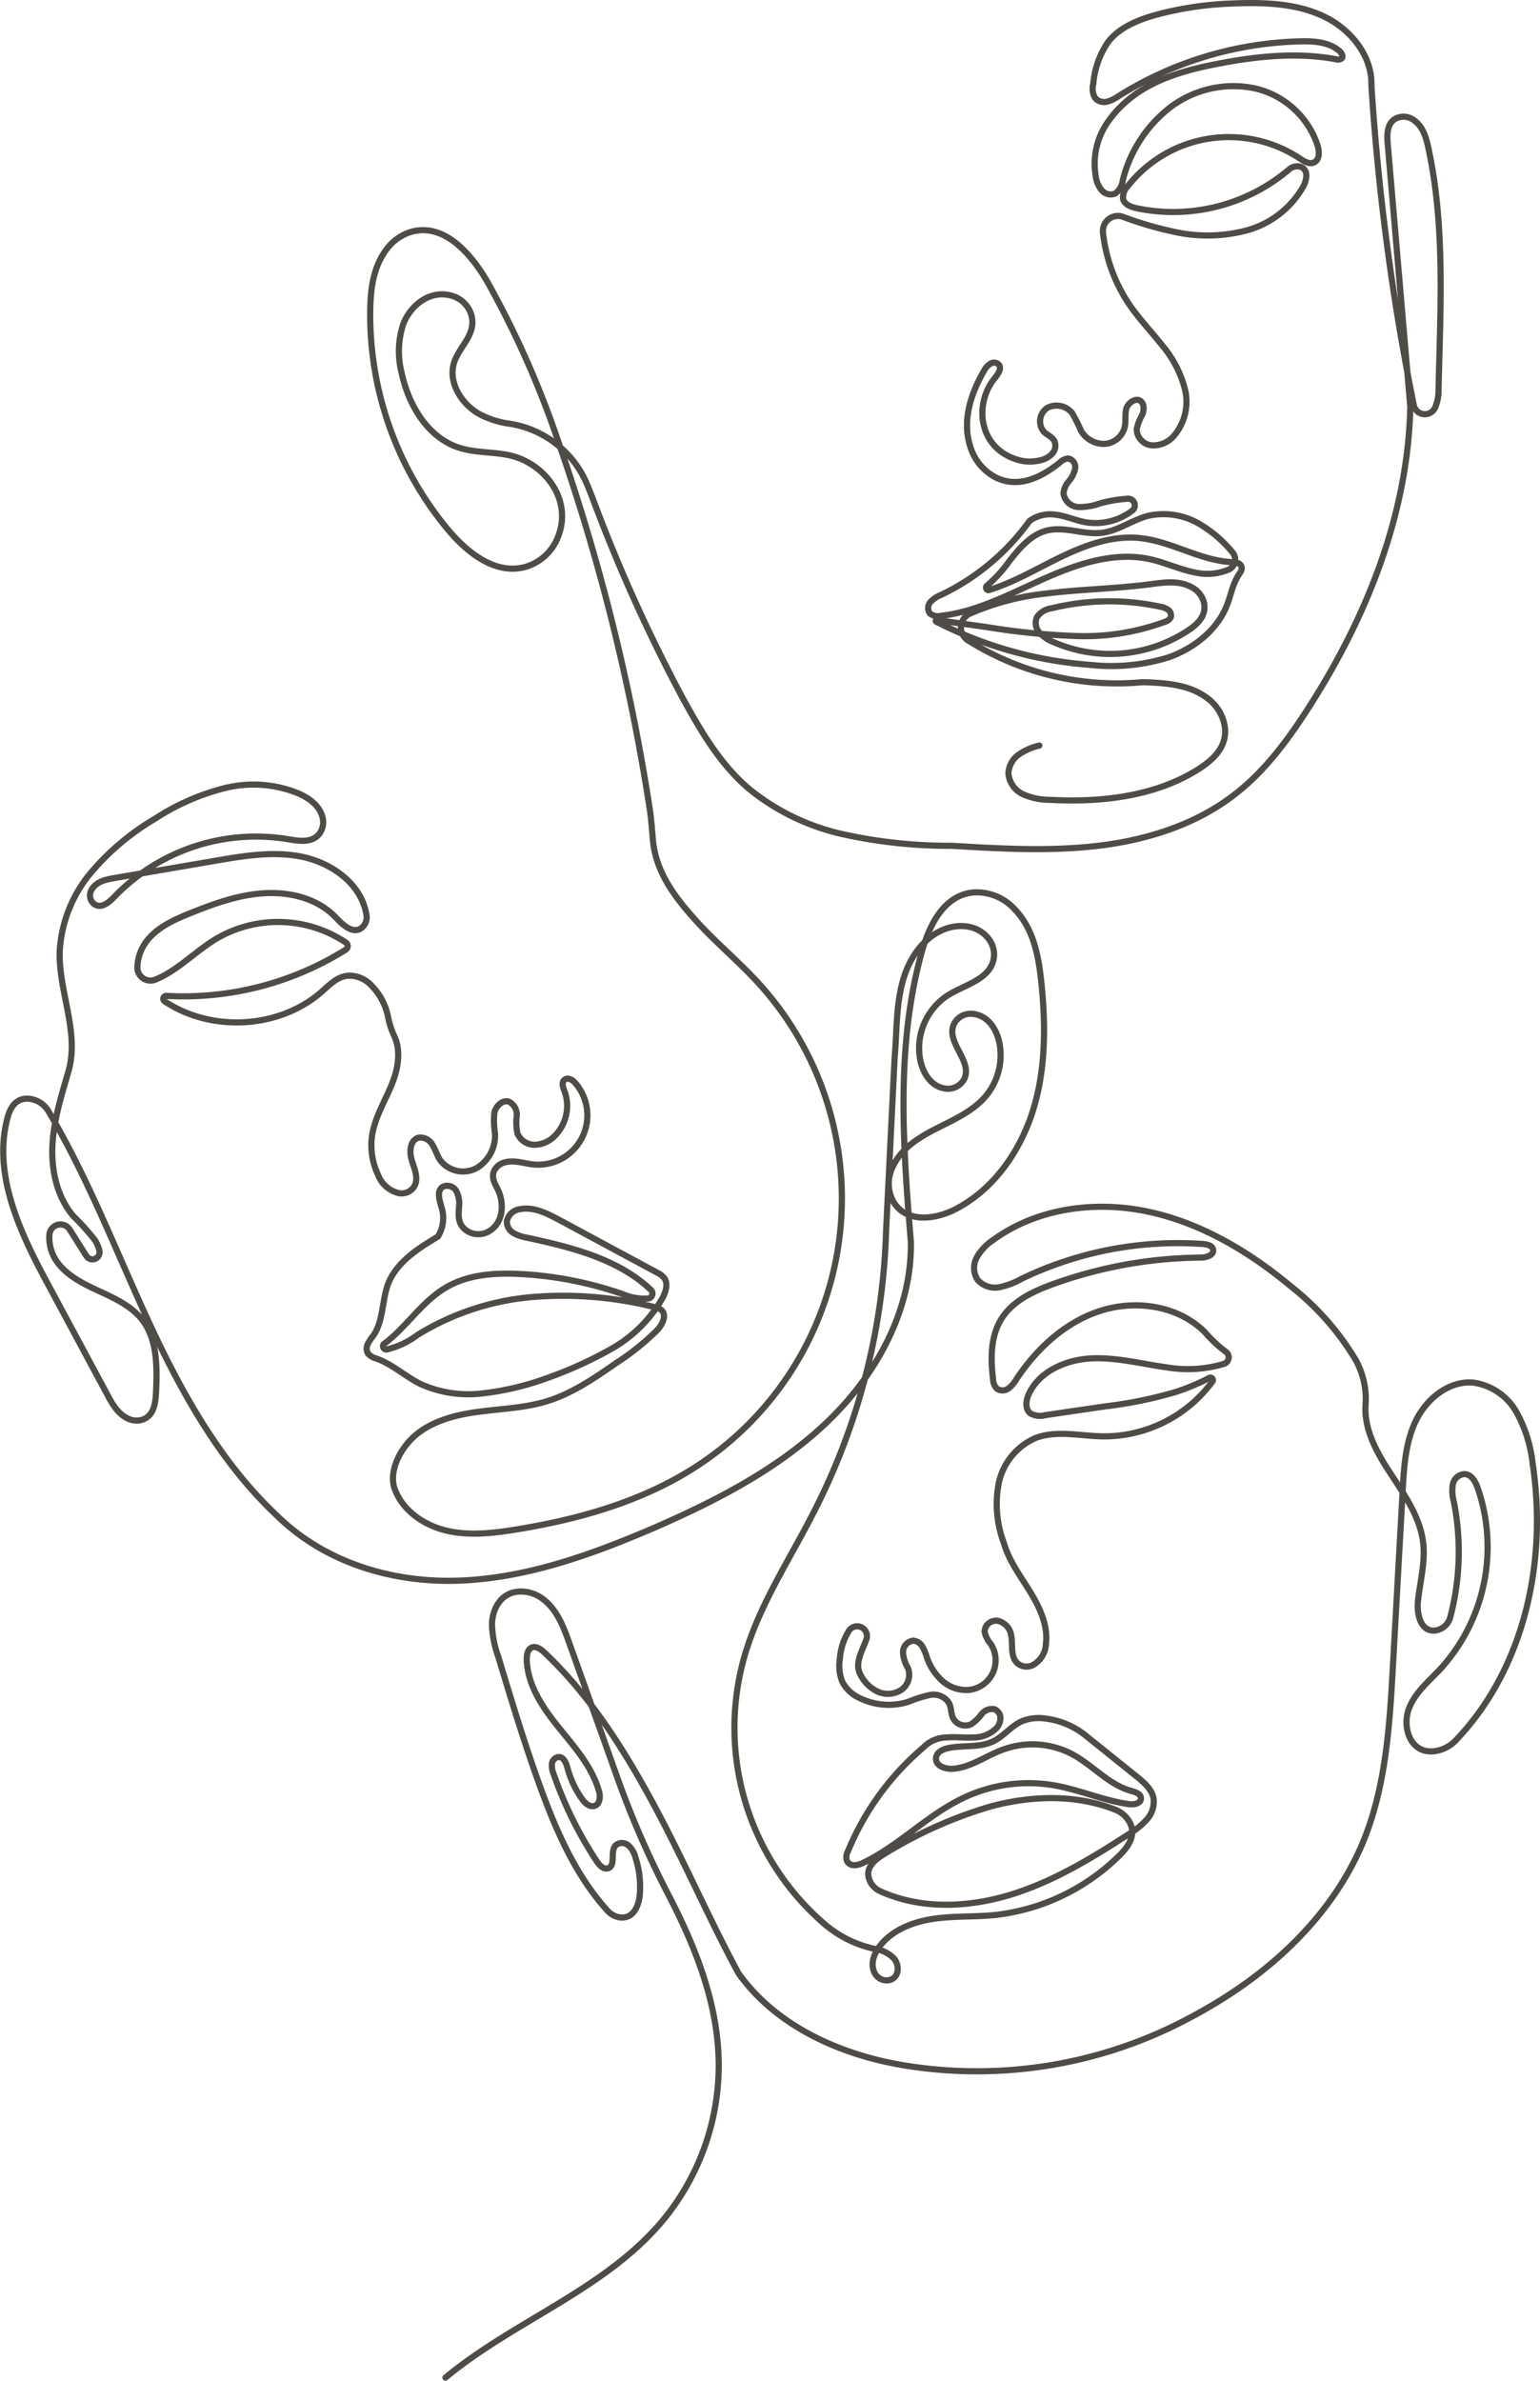 <?xml version="1.0" encoding="UTF-8"?> <svg xmlns="http://www.w3.org/2000/svg" viewBox="0 0 249.92 386.13"> <defs> <style>.cls-1{fill:none;stroke:#4f4b46;stroke-linecap:round;stroke-linejoin:round;}</style> </defs> <g id="Capa_2" data-name="Capa 2"> <g id="OBJECT"> <path class="cls-1" d="M72.29,385.63c11.14-9.22,25.72-14.22,35.07-25.25a39.51,39.51,0,0,0,9.28-25.31c0-9.72-3.59-18.93-8.15-27.73a150.77,150.77,0,0,1-8.22-18.79l-7.86-22c-.93-2.6-1.93-5.31-4.13-7.07a6,6,0,0,0-3.17-1.32c-3.55-.35-5.19,2.54-5.27,5.25a16.45,16.45,0,0,0,1,5.22c2.15,7.12,4.3,14.25,6.85,21.24,2.61,7.17,5.73,14.3,10.87,20a3.4,3.4,0,0,0,2,1.11c2.3.31,3.17-2,3.29-3.94a15.53,15.53,0,0,0-.74-5.82,3.88,3.88,0,0,0-1.14-1.92,1.59,1.59,0,0,0-2.06,0c-.94,1,.08,3.3-1.24,3.72-.73.23-1.39-.49-1.82-1.13a63.57,63.57,0,0,1-7-14.15,3.43,3.43,0,0,1-.28-1.66,1.24,1.24,0,0,1,1.1-1.11c.84,0,1.22,1,1.44,1.84a15.53,15.53,0,0,0,2.37,5c.47.65,1.2,1.33,2,1.09.94-.3,1-1.63.67-2.57-1.17-3.93-4-7.08-6.58-10.28s-5-6.84-5.09-10.94c0-.74.15-1.62.83-1.9s1.44.26,2,.78c7.44,7,13,15.82,17.87,24.86s8.93,18.45,13.67,27.2c5.31,7.49,14,12,22.92,14.14,1.28.3,2.56.56,3.85.78A73.17,73.17,0,0,0,193,327.31c2.35-1.24,4.65-2.59,6.87-4.06,9.22-6.08,17.21-14.43,21.4-24.65,3.67-9,4.25-18.85,4.79-28.53l1.57-28.24c.21-3.93.46-8,2.2-11.51s5.37-6.43,9.29-6.07a9.61,9.61,0,0,1,7,4.82,22.09,22.09,0,0,1,2.61,8.35c2.39,15.87-1.31,33.14-12.44,44.81A5.87,5.87,0,0,1,233,284c-4.14.67-5.56-3.94-4.3-7,1-2.55,3.26-4.38,5.13-6.39a29.37,29.37,0,0,0,6-29.22c-.38-1.06-1-2.27-2.18-2.31a2.08,2.08,0,0,0-1.89,1.74,6.65,6.65,0,0,0,.18,2.76,41.6,41.6,0,0,1-.58,18.7,2.92,2.92,0,0,1-2.59,2.19c-2.29.1-2.88-2.78-2.65-4.89.35-3.1,1.19-6.19.85-9.29-.51-4.49-3.38-8.29-5.82-12.09-2-3.11-3.79-6.69-3.54-10.33a13.08,13.08,0,0,0-1.57-7.25,43.55,43.55,0,0,0-10.42-11.88c-6.77-5.65-14.57-10.34-23.2-12.2s-18.15-.61-25.27,4.6a8.29,8.29,0,0,0-2.62,2.78,3.54,3.54,0,0,0,.12,3.65,3.74,3.74,0,0,0,3.51,1.21,12.58,12.58,0,0,0,3.63-1.37,58.38,58.38,0,0,1,29.46-5.64c.66.05,1.48.24,1.62.89.19.91-1.11,1.31-2,1.31a72.17,72.17,0,0,0-24,4.31c-3.2,1.16-6.49,2.7-8.31,5.56s-1.82,6.49-1.4,9.84a2.28,2.28,0,0,0,.6,1.53,1.61,1.61,0,0,0,1.88,0,5.2,5.2,0,0,0,1.31-1.52c3.32-5,8-9.34,13.8-11.14s12.57-.72,16.82,3.55a21,21,0,0,0,3.31,3.11,1.11,1.11,0,0,1-.26,2,20.46,20.46,0,0,1-9.29.56c-4.07-.55-8.11-1.65-12.21-1.45s-8.46,2.07-10.17,5.81c-.46,1-.62,2.39.24,3.09a3.09,3.09,0,0,0,2.4.31l9.77-1.43a69.47,69.47,0,0,0,11.27-2.28,34.53,34.53,0,0,0,5.62-2.34.4.4,0,0,1,.5.6,21.82,21.82,0,0,1-18,8.88c-3.6-.09-7.34-1-10.69.27a10.32,10.32,0,0,0-6,7.43,18,18,0,0,0,.88,9.69c.84,2.86,2.69,5.3,4.25,7.85s2.91,5.44,2.55,8.4a4.12,4.12,0,0,1-2.21,3.51,2.3,2.3,0,0,1-2.28-.24c-1.4-1.06-.8-3.13-1.18-4.77a2.83,2.83,0,0,0-2.1-2.21,1.86,1.86,0,0,0-2.19,1.74,4.49,4.49,0,0,0,1,2,4.83,4.83,0,0,1-3.47,7.45,5.84,5.84,0,0,1-4.37-1.44,9.07,9.07,0,0,1-2.55-3.92,8.19,8.19,0,0,0-.7-1.67,1.92,1.92,0,0,0-1.47-.95,1.88,1.88,0,0,0-1.67,1.92,5.56,5.56,0,0,0,.8,2.53,3,3,0,0,1-1.12,3.56,4,4,0,0,1-3.87.22,6,6,0,0,1-2.78-2.84c-.88-1.74.31-3.67,1-5.54a1.59,1.59,0,0,0-2.78-1.5,9.85,9.85,0,0,0-1.49,4.51,7,7,0,0,0,.41,3.87,6,6,0,0,0,2.92,2.64,10.64,10.64,0,0,0,7.82.53,20.77,20.77,0,0,1,3.41-1.08,3,3,0,0,1,3.12,1.26c.41.77.31,1.74.7,2.53a2.25,2.25,0,0,0,2.9.95,6.65,6.65,0,0,0,1.69-1.62,2.14,2.14,0,0,1,2.07-.83,1.53,1.53,0,0,1,1,1.38,2.43,2.43,0,0,1-.6,1.66A5.29,5.29,0,0,1,158,281.8c-1.44.08-2.89-.13-4.34,0a5.36,5.36,0,0,0-3.84,1.65,44,44,0,0,0-12.2,16.78,2,2,0,0,0-.17,1.61,1.35,1.35,0,0,0,1.29.68,3.65,3.65,0,0,0,1.47-.45c5.81-2.83,10.39-7.78,16.25-10.52a24.58,24.58,0,0,1,14.51-2c4.13.7,8,2.45,12.18,3.06.81.12,1.94-.05,2-.86s-.91-1.1-1.64-1.3c-3.56-1-6.1-4.06-9.33-5.84a13.85,13.85,0,0,0-11.33-.87c-2.84,1-5.43,3.05-8.45,3.15-1.1,0-2.49-.49-2.5-1.6s1.09-1.56,2-1.77c2.44-.51,5.11,0,7.34-1.12,1.66-.82,2.84-2.42,4.51-3.19a7.3,7.3,0,0,1,3.88-.48,12.94,12.94,0,0,1,6.73,2.9l8.16,6.55c1.15.93,2.37,2,2.67,3.42a4.29,4.29,0,0,1-1.07,3.5,12.44,12.44,0,0,1-2.93,2.37c-5.84,3.8-11.86,7.46-18.48,9.61-7.09,2.3-15,2.76-21.86-.34a3.33,3.33,0,0,1-1.84-2.08c-.54-1.93,1.1-3.1,2.56-4a71.05,71.05,0,0,1,17.2-7.67c6.58-1.76,13.71-2,20.11.48a4.65,4.65,0,0,1,2.19,1.67c1.62,2.34,0,4.47-1.61,6a34.08,34.08,0,0,1-20,9.46c-3.34.33-6.72.13-10,.62s-6.71,1.8-8.73,4.48c-.94,1.25-1.55,2.94-.74,4.38a2.15,2.15,0,0,0,2.59,1c1.39-.55,1.37-2.4.5-3.43a5.41,5.41,0,0,0-3.09-1.55h0a18.49,18.49,0,0,1-8.07-3.94,42,42,0,0,1-13-43.87c2.38-8,7.06-15.1,10.88-22.53a106.55,106.55,0,0,0,12-46.15q.69-14.07,1.39-28.12c.4-4.47.16-9.25,1.7-13.57,1.12-3.14,3.33-6.07,6.46-7.24,2.42-.9,5.39-.64,7.11,1.61a4.12,4.12,0,0,1,.82,3.1c-.52,3.44-4.65,4.28-7.48,6.05a10.24,10.24,0,0,0-4.43,10.62c.47,2.08,1.75,4.15,4,4.49a3,3,0,0,0,3-1.35c1.79-3.05-3.23-6.23-1.43-9.34a3.05,3.05,0,0,1,3.15-1.39c2.39.38,3.7,2.59,4.12,4.78a10.37,10.37,0,0,1-2.2,8.49c-1.88,2.25-4.61,3.57-7.22,4.88-3.14,1.56-6.37,3.31-7.91,6.62a6.07,6.07,0,0,0,.17,5.78c2.13,3.38,6.75,2.79,10.05,1.08,6.18-3.21,10.47-9.38,12.54-16s2.08-13.78,1.36-20.7c-.45-4.29-1.24-8.73-4.35-11.95a8.37,8.37,0,0,0-6.61-2.71c-4.93.42-7.28,5.41-8.51,9.88-4.15,15.13-3,31.14-1.71,46.77.2,11.12-5.64,21.7-13.7,29.36S115.91,243.58,105.69,248c-9.84,4.2-20.11,7.88-30.8,8.35s-21.93-2.65-30-10.58c-8.93-8.41-15.11-19.33-20.32-30.44-5.49-11.72-10.07-23.9-16.68-35.05a4.14,4.14,0,0,0-3.45-2.09c-2.12,0-2.9,1.77-3.3,3.41-2.32,9.35,2.39,18.86,7,27.35l9.25,17.2c.82,1.54,1.7,3.13,3.35,3.92a3.18,3.18,0,0,0,2.51.14c1.78-.71,2-2.75,2.08-4.51.17-4,.22-8.43-2.24-11.62-1.74-2.25-4.44-3.49-7-4.67s-5.26-2.5-6.89-4.83a6.75,6.75,0,0,1-1.18-4.33,1.79,1.79,0,0,1,3.31-.8l2.69,4.27a1.16,1.16,0,0,0,2.11-.88,5.42,5.42,0,0,0-.7-1.66,37.3,37.3,0,0,0-3.52-3.93c-2.73-3.2-3.65-7.64-3.38-11.84s1.61-8.24,2.62-11.8c1.74-6.29-1.67-12.85-1.46-19.38a21.79,21.79,0,0,1,5-12.61,40.46,40.46,0,0,1,10.5-8.85,37.35,37.35,0,0,1,11.26-4.94,19.23,19.23,0,0,1,12.11.91c1.67.77,3.29,1.92,3.78,3.81a3.16,3.16,0,0,1-.48,2.64c-1.24,1.61-3.4,1.21-5.24.9a31.93,31.93,0,0,0-28,9.3c-.87.91-2.07,2-3.22,1.32a1.77,1.77,0,0,1-.55-2.37c.76-1.37,2.3-1.68,3.72-1.93l16.42-2.81c4.61-.79,9.34-1.58,13.93-.66,4.9,1,9.68,4.35,10.54,9.38a2.21,2.21,0,0,1-.92,2.28c-1.42.88-3-.69-4.12-1.87-2.91-3-7.28-4.08-11.42-3.86s-8.1,1.63-11.94,3.17c-2.49,1-5.05,2.1-6.84,4.1a7.34,7.34,0,0,0-1.93,4.81,2.13,2.13,0,0,0,2.92,1.94c3.61-1.46,6.52-4.64,10-6.7a19.81,19.81,0,0,1,20.91.68.69.69,0,0,1,0,1.15A49.63,49.63,0,0,1,27,161.52a.48.48,0,0,0-.3.87c7.59,5.08,18.65,4.5,25.54-1.57,1.69-1.48,3.31-3.34,6.2-2.24a5,5,0,0,1,1.83,1.25,10.09,10.09,0,0,1,2.77,5.43,13.85,13.85,0,0,0,1,2.91c1,2.19.59,5-.3,7.3-1.1,2.87-2.83,5.52-3.33,8.55a11,11,0,0,0,.94,6.51,4.76,4.76,0,0,0,3.44,3,2.44,2.44,0,0,0,2.19-.77c1.14-1.31.31-3.06-.16-4.59s-.2-3.43,1.25-3.67a2.29,2.29,0,0,1,2.17,1.29c.47.77.71,1.66,1.21,2.4a4.66,4.66,0,0,0,5.94,1.24,6.15,6.15,0,0,0,2.94-5.61,13.46,13.46,0,0,1-.1-3.35c.24-1.09,1.32-2.14,2.39-1.78A2.39,2.39,0,0,1,83.86,181a8.18,8.18,0,0,0,.12,2.84,3,3,0,0,0,2.89,1.83,4.75,4.75,0,0,0,3.22-1.5A6.92,6.92,0,0,0,91.62,177c-.25-.62-.55-1.44,0-1.87s1.31,0,1.76.55a8,8,0,0,1-6.79,13.19c-1.56-.16-3.09-.77-4.67-.34a2.61,2.61,0,0,0-1.69,1.29c-.6,1.2.17,2.26.66,3.32,1,2.27.71,5.36-1.65,6.63a3.4,3.4,0,0,1-3.74-.34c-1.23-1-1.11-2.4-1-3.71a4.45,4.45,0,0,0-.44-2.53,1.69,1.69,0,0,0-2.22-.69c-1.1.74-.42,2.41-.08,3.69a5.71,5.71,0,0,1-.7,4.38c-3.25,1.95-6.71,4.15-8.08,7.68-1,2.7-.74,5.9-2.35,8.31a9.65,9.65,0,0,0-.92,1.37,1.66,1.66,0,0,0,0,1.59,2.67,2.67,0,0,0,1.42.84c2.55.92,4.6,2.84,7,4.06A18.88,18.88,0,0,0,78.28,226a45.23,45.23,0,0,0,10.34-2.43,65.72,65.72,0,0,0,10.67-4.84,22,22,0,0,0,8.21-8.17c.56-1.05,1-2.43.23-3.36a3.39,3.39,0,0,0-1.1-.8l-15.9-8.56c-2-1.05-4.11-2.14-6.29-1.73a2.48,2.48,0,0,0-2.19,2,2.17,2.17,0,0,0,1.1,1.89,6.44,6.44,0,0,0,2.16.74c7.19,1.55,14.79,3.43,20.09,8.44a.82.82,0,0,1-.36,1.42,8.9,8.9,0,0,1-4.23-.72,60.25,60.25,0,0,0-16.26-3.23c-4.26-.24-8.74,0-12.41,2.19-3.85,2.27-6.33,6.32-9.84,9a.53.53,0,0,0,.4,1,13.48,13.48,0,0,0,4.88-2.34,42.29,42.29,0,0,1,18.71-6.14A61,61,0,0,1,106.22,212a2.35,2.35,0,0,1,1.12.48c.91.83.17,2.34-.67,3.24a40.54,40.54,0,0,1-6.67,5.35c-3.52,2.45-7.12,4.92-11.21,6.19-3.45,1.06-7.1,1.21-10.68,1.66s-7.25,1.27-10.14,3.43-4.83,6-4,8.89c1.18,3.63,4.72,6.11,8.43,7s7.6.44,11.37-.17c10.21-1.66,20.4-4.53,29.09-10.13a51.82,51.82,0,0,0,10.32-78.39c-3.44-3.78-7.42-7-10.8-10.87-3-3.4-6-7.4-6.43-12.53-.15-1.72-.27-3.45-.54-5.15A334.47,334.47,0,0,0,90.61,71.65,153.57,153.57,0,0,0,79.09,45.7c-2.72-4.69-7.22-9.8-12.67-8a7.77,7.77,0,0,0-3.6,2.62c-2.26,2.91-2.69,6.55-2.74,10.08A54.51,54.51,0,0,0,72.71,85.91c3.19,3.8,7.78,7.44,12.68,6a8.08,8.08,0,0,0,5.11-4.7c2.49-6-1.9-11.81-7.37-13.25-2.81-.73-5.82-.45-8.58-1.33-5.1-1.62-8.24-6.88-9.36-12.11a14.06,14.06,0,0,1,.27-8c1.23-3.15,4.55-5.69,8.11-4.47a4.59,4.59,0,0,1,2.94,3.1c.82,3.08-1.94,5-2.8,7.6-1.07,3.26,1.2,6.87,4.23,8.49a15,15,0,0,0,4.92,1.51,16.33,16.33,0,0,1,12.49,10c.45,1.08.87,2.17,1.27,3.25a263.78,263.78,0,0,0,14.09,31.07c3,5.49,6.21,11,11,15A36.8,36.8,0,0,0,137,135.35a80.17,80.17,0,0,0,17.46,1.83c7.92.47,15.89.93,23.76,0s15.73-3.39,22-8.21c5-3.81,8.77-8.93,12.16-14.2,9.37-14.6,16.13-31.34,16.49-48.85l-3.66-42.54c-.13-1.5-.16-3.26,1.2-4.1a2.81,2.81,0,0,1,3.13.28c1.44,1.06,1.92,2.83,2.28,4.51,2.78,12.9,1.9,26.28,1.63,39.47a6.92,6.92,0,0,1-.54,2.54l0,0a1.83,1.83,0,0,1-3.47-.35,384.93,384.93,0,0,1-6.88-51.87c.15-4.65-3.18-8.89-7.33-11C210.4.39,204.6.35,199.22.6a54.64,54.64,0,0,0-10.95,1.63c-3.09.8-6.39,2-8.39,4.51a14.08,14.08,0,0,0-2.46,6.89A2.87,2.87,0,0,0,177.8,16a2,2,0,0,0,1.93.47,6.22,6.22,0,0,0,1.86-.92A58.12,58.12,0,0,1,211,6.71c2.25-.06,4.71.1,6.4,1.59.33.3.64.83.34,1.17a1,1,0,0,1-.93.14c-6.27-1.16-12.75-.5-19,.7-6.87,1.31-13.89,3.39-18.16,9.67a11.8,11.8,0,0,0-1.83,8.57,4.37,4.37,0,0,0,1,2.34,1.91,1.91,0,0,0,2.14.51,3.13,3.13,0,0,0,1.26-2.19A21.53,21.53,0,0,1,190,17.34a17,17,0,0,1,13.68-3,14,14,0,0,1,10.17,9.33c.28,1,.3,2.27-.62,2.68-.74.34-1.57-.17-2.25-.62A20.87,20.87,0,0,0,183,30.22a2.56,2.56,0,0,0-.74,2.06c.23.9,1.28,1.29,2.19,1.49a29.07,29.07,0,0,0,24.73-6.27,1.94,1.94,0,0,1,2-.4c1.17.52.89,2.06.35,3.1a15.12,15.12,0,0,1-9.21,7.17,24.89,24.89,0,0,1-11.89.2,56.9,56.9,0,0,1-8.21-2.41A2.44,2.44,0,0,0,179,37.74a25.9,25.9,0,0,0,4.43,11.88c1.55,2.23,3.45,4.2,5.13,6.34a17.9,17.9,0,0,1,3.74,7.17,8.52,8.52,0,0,1-1.84,7.62,4.45,4.45,0,0,1-3.55,1.48,2.69,2.69,0,0,1-2.44-2.65,8.83,8.83,0,0,1,.92-2.35c.32-.79.31-1.87-.43-2.28s-2,.45-2.21,1.45,0,2.06-.26,3A3.59,3.59,0,0,1,179.18,72a4.34,4.34,0,0,1-3.73-2.1A27.52,27.52,0,0,0,174,67a3.26,3.26,0,0,0-4-.87,2.62,2.62,0,0,0-.61,3.88c.53.53,1.31.81,1.69,1.45a1.88,1.88,0,0,1-.29,2.08,3.6,3.6,0,0,1-1.9,1.1,7,7,0,0,1-3.91-.12c-6.32-2-6.87-9.16-3.54-13.19.54-.66,1.19-1.61.62-2.23a1.11,1.11,0,0,0-1.37-.09,3,3,0,0,0-1,1.13c-2.17,3.75-3.62,8.18-2.18,12.45a8.39,8.39,0,0,0,3.71,4.64c3.87,2.2,7.77.21,10.79-2.22a2.18,2.18,0,0,1,1.35-.65,1.42,1.42,0,0,1,1.11,1.68,4.57,4.57,0,0,1-1,2,3.47,3.47,0,0,0-.88,2,2.58,2.58,0,0,0,2.45,2.2,9.8,9.8,0,0,0,3.53-.61,22.8,22.8,0,0,1,4.42-.74,1.08,1.08,0,0,1,.74,1.94,9.81,9.81,0,0,1-7.58,1.87c-1.62-.3-3.15-1-4.78-1.21a5.75,5.75,0,0,0-4.29,1,37.71,37.71,0,0,1-14.36,12,4.71,4.71,0,0,0-1.7,1.12,1.5,1.5,0,0,0-.11,1.89,2.13,2.13,0,0,0,1.8.38c5.9-.67,11.26-3.59,16.68-6s11.4-4.45,17.21-3.19c2.52.55,4.89,1.7,7.42,2.18a8.88,8.88,0,0,0,5.45-.52,1.8,1.8,0,0,0,.54-2.77,20.25,20.25,0,0,0-5.16-4.48,11.52,11.52,0,0,0-8.42-1.46c-2.61.64-4.88,2.42-7.54,2.77-3,.39-6.08-1.09-9-.36-2.61.66-4.48,2.9-6.12,5A22,22,0,0,1,160.17,95a.4.4,0,0,0,.38.69c3.65-1.14,7.07-3.08,10.51-4.81,4.32-2.17,9-4.08,13.83-3.62,5.16.49,9.81,3.66,15,3.91.6,0,1.34.11,1.56.67s-.18,1-.47,1.46c-.92,1.43-1.21,3.17-1.82,4.75-1.55,4.06-5.25,7-9.34,8.51a31.17,31.17,0,0,1-12.86,1.28,65.24,65.24,0,0,1-25-7,.14.14,0,0,1,.09-.27l8.3,1.17a112.49,112.49,0,0,0,14.41,1.42,37.56,37.56,0,0,0,14.23-2.29,1.63,1.63,0,0,0,1-.72,1.13,1.13,0,0,0-.41-1.24,3,3,0,0,0-1.3-.51,39.33,39.33,0,0,0-17.57.25,3.44,3.44,0,0,0-2.44,1.46,2.35,2.35,0,0,0,.41,2.48,5.83,5.83,0,0,0,2.18,1.5,22.93,22.93,0,0,0,22-1.87c1.53-1,3.06-2.48,2.49-4.62a3.87,3.87,0,0,0-1.84-2.29c-2.17-1.25-4.62-.84-7-.53-5.59.72-11.24.79-16.83,1.5a41.72,41.72,0,0,0-12.32,3.27,2.46,2.46,0,0,0-.28,4.3,45.28,45.28,0,0,0,28.42,6.79c3.59.14,7.35.33,10.33,2.52a7.16,7.16,0,0,1,2.84,4.18c.77,3.51-1.59,5.72-4,7.3-7.05,4.53-15.84,5.53-24.21,5.09a10.85,10.85,0,0,1-4.38-.88,4.1,4.1,0,0,1-2.43-3.5,4,4,0,0,1,1.73-3,9.69,9.69,0,0,1,3.29-1.43"></path> </g> </g> </svg> 